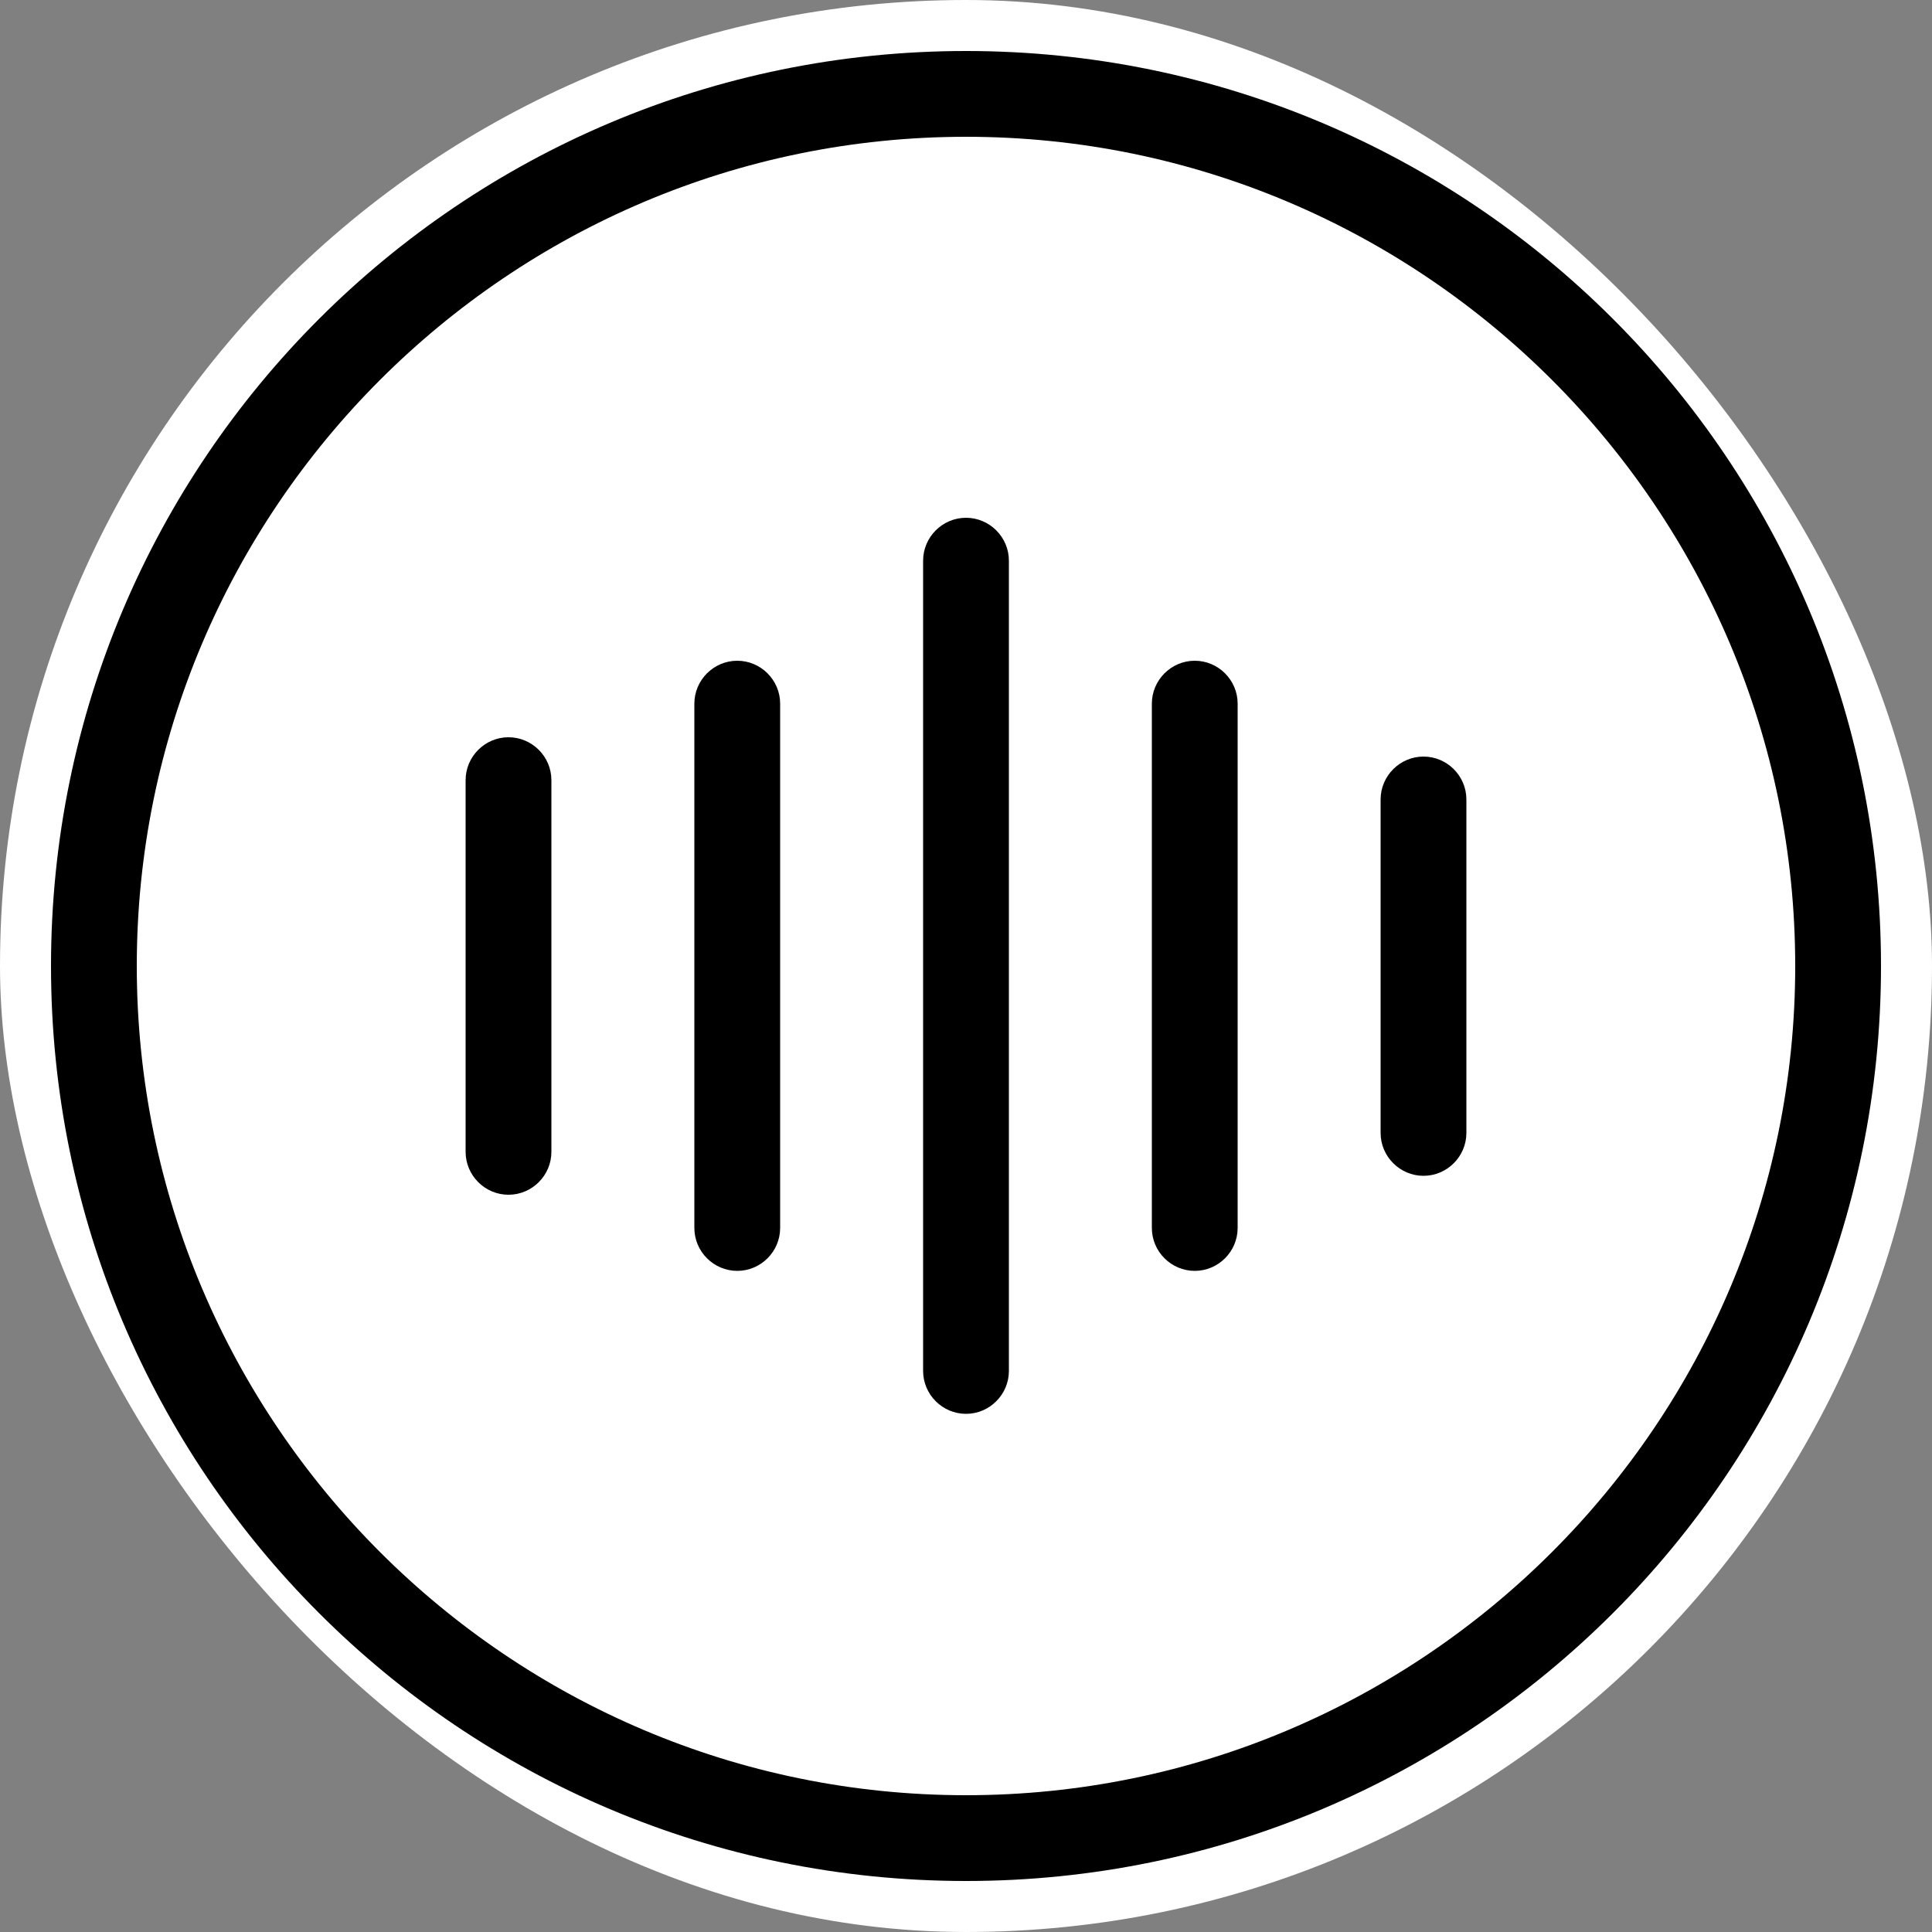 <svg xmlns="http://www.w3.org/2000/svg" version="1.1" xmlns:xlink="http://www.w3.org/1999/xlink" xmlns:svgjs="http://svgjs.dev/svgjs" width="1000" height="1000"><rect width="100%" height="100%" fill="#808080" stroke="none"/><g clip-path="url(#SvgjsClipPath1076)"><rect width="1000" height="1000" fill="#ffffff"></rect><g transform="matrix(2,0,0,2,0,0)"><svg xmlns="http://www.w3.org/2000/svg" version="1.1" xmlns:xlink="http://www.w3.org/1999/xlink" xmlns:svgjs="http://svgjs.dev/svgjs" width="500" height="500"><svg id="Layer_1" xmlns="http://www.w3.org/2000/svg" xmlns:xlink="http://www.w3.org/1999/xlink" x="0px" y="0px" viewBox="0 0 500 500" style="enable-background:new 0 0 500 500;" xml:space="preserve">
<style type="text/css">
	.st0{clip-path:url(#SVGID_2_);}
</style>
<g>
	<defs>
		<rect id="SVGID_1_" x="13.2" y="13.2" width="473.6" height="473.6"></rect>
	<clipPath id="SvgjsClipPath1076"><rect width="1000" height="1000" x="0" y="0" rx="500" ry="500"></rect></clipPath></defs>
	<clipPath id="SVGID_2_">
		<use xlink:href="#SVGID_1_" style="overflow:visible;"></use>
	</clipPath>
	<g class="st0">
		<path d="M250,35.4c118.3,0,214.6,96.3,214.6,214.6c0,118.3-96.3,214.6-214.6,214.6c-118.3,0-214.6-96.3-214.6-214.6
			C35.4,131.7,131.7,35.4,250,35.4 M250,13.2c-130.8,0-236.8,106-236.8,236.8c0,130.8,106,236.8,236.8,236.8
			c130.8,0,236.8-106,236.8-236.8C486.8,119.2,380.8,13.2,250,13.2L250,13.2z"></path>
	</g>
</g>
<path d="M201.9,317.8c0,6.1-5,11.1-11.1,11.1c-6.1,0-11.1-5-11.1-11.1l0-135.7c0-6.1,5-11.1,11.1-11.1c6.1,0,11.1,5,11.1,11.1
	L201.9,317.8z"></path>
<path d="M261.1,354.8c0,6.1-5,11.1-11.1,11.1c-6.1,0-11.1-5-11.1-11.1l0-209.7c0-6.1,5-11.1,11.1-11.1c6.1,0,11.1,5,11.1,11.1
	L261.1,354.8z"></path>
<path d="M379.5,293.2c0,6.1-5,11.1-11.1,11.1c-6.1,0-11.1-5-11.1-11.1l0-86.3c0-6.1,5-11.1,11.1-11.1c6.1,0,11.1,5,11.1,11.1
	L379.5,293.2z"></path>
<path d="M320.3,317.8c0,6.1-5,11.1-11.1,11.1c-6.1,0-11.1-5-11.1-11.1l0-135.7c0-6.1,5-11.1,11.1-11.1c6.1,0,11.1,5,11.1,11.1
	L320.3,317.8z"></path>
<path d="M142.7,298.1c0,6.1-5,11.1-11.1,11.1c-6.1,0-11.1-5-11.1-11.1v-96.2c0-6.1,5-11.1,11.1-11.1c6.1,0,11.1,5,11.1,11.1V298.1z"></path>
</svg></svg></g></g></svg>